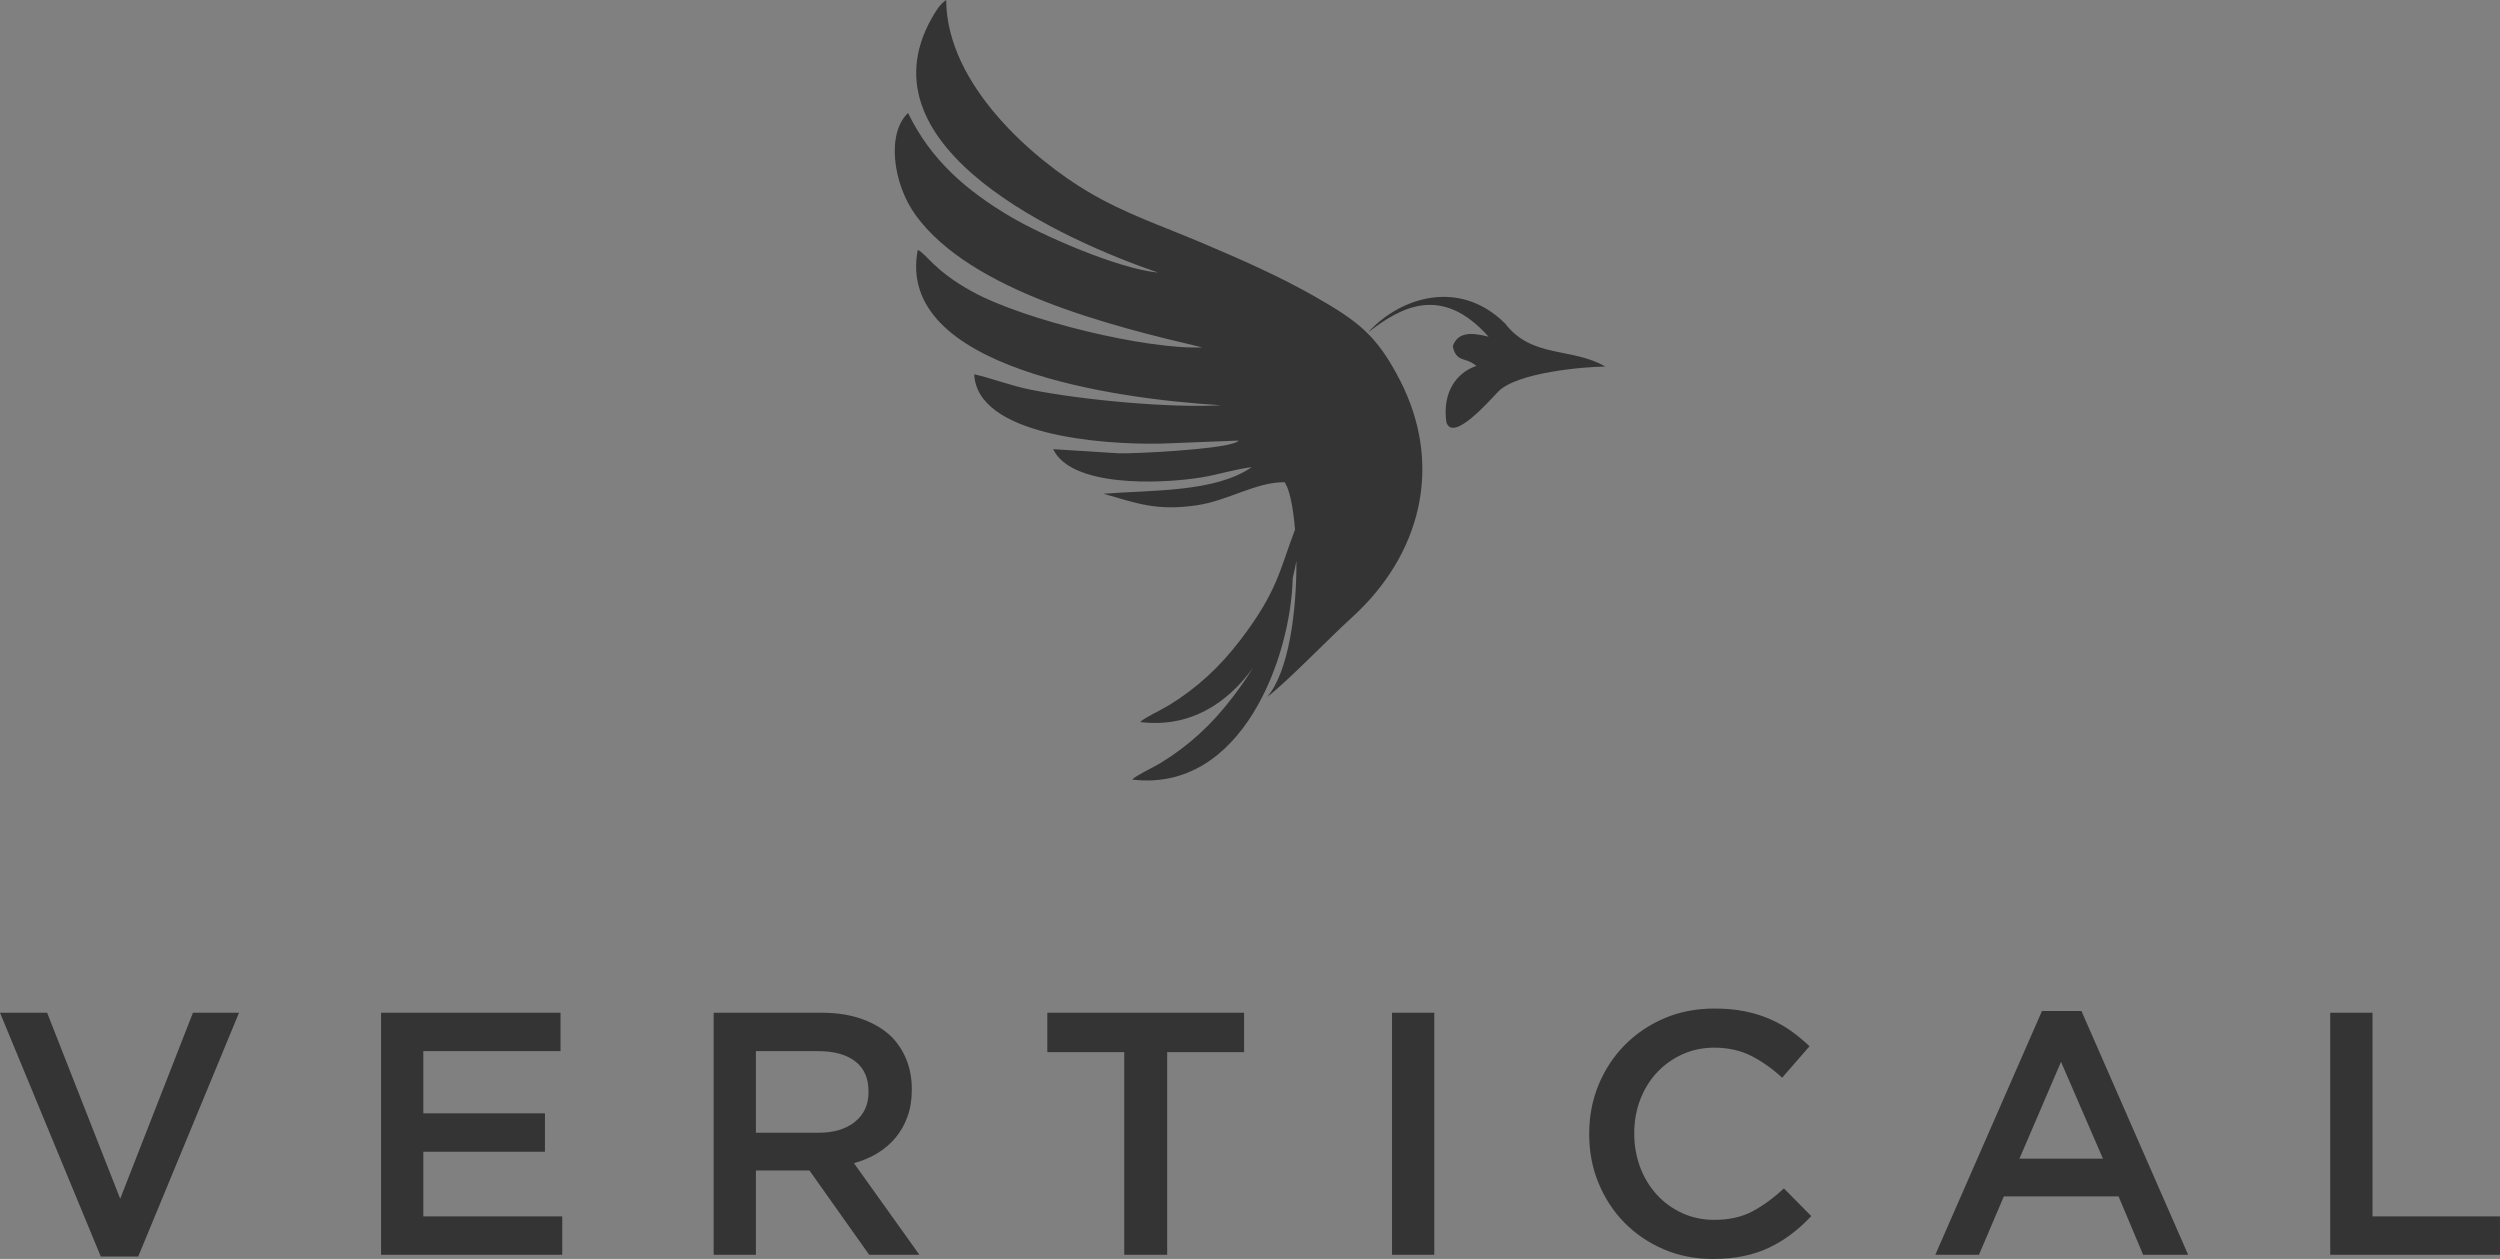 <svg version="1.2" baseProfile="tiny-ps" xmlns="http://www.w3.org/2000/svg" viewBox="0 0 1535 773" width="1535" height="773">
	<rect x="0" y="0" width="1535" height="773" fill="#808080" stroke="none"/>
	<title>vertical-svg</title>
	<defs>
		<linearGradient id="grd1" gradientUnits="userSpaceOnUse"  x1="0" y1="619.3" x2="207225" y2="619.3">
			<stop offset="0" stop-color="#ffffff"  />
			<stop offset="0" stop-color="#343434"  />
		</linearGradient>
	</defs>
	<style>
		tspan { white-space:pre }
		.s0 { fill: #343434 } 
		.s1 { fill: url(#grd1) } 
	</style>
	<path id="Layer" fill-rule="evenodd" class="s0" d="m717.44 433.19c17.56-10.73 31.43-23.59 44.23-40.33c22.82-29.87 24.07-43.07 33.48-67.67c-0.97-11.81-2.76-21.48-5.12-26.85c-0.12-0.29-0.53-0.48-0.65-1.14c-0.1-0.67-0.42-0.79-0.69-1.14c-17.71-0.04-34.66 11.36-53.84 14.18c-25.16 3.7-37.25-1.44-57.38-7.08c30.26-2.36 68.56-0.81 91.06-16.3c-9.11 0.99-21.07 4.66-30.52 6.22c-26.65 4.36-80.57 5.85-91.35-17.3l40.2 2.55c10.42 0.32 59.23-2.33 70.33-6.12c3.77-1.29 1.84-0.64 3.29-1.69l-47.8 1.87c-37.62 0.73-112.79-5.42-114.5-42.56c11.27 2.55 22.36 6.97 34.47 9.4c31.91 6.42 85.83 11.39 117.07 9.59c-65.01-3.87-200.22-22.73-186.21-95.4c5.75 2.8 9.83 12.6 33.37 25.57c32.28 17.78 107.56 35.8 141.29 34.31c-55.57-13.06-142.14-34.47-176.01-81.27c-14.06-19.42-17.85-50.3-4.6-62.62c14.05 29 35.96 47.66 62.56 63.45c19.62 11.65 66.21 32.12 90.96 34.52c-57.4-19.63-183.73-76.13-139.21-155.82c2.64-4.73 5.12-8.83 9.08-11.58c0.31 52.92 55.01 98.79 87.26 117.84c22.86 13.49 44.49 20.58 70.22 31.48c24.44 10.36 47.88 20.76 68.99 32.83c26.29 15.03 37.89 23.65 52.06 51.14c27.37 53.08 12.44 108.04-29.6 146.03c-12.31 11.13-40.89 40.57-51.82 48.62c13.21-15.43 18.14-52.34 17.94-83.56c-0.64 3.49-1.4 7.05-2.27 10.64c-1.17 48.63-31.18 131.87-98.64 123.65c2.96-2.83 12.61-7.19 17.47-10.15c17.55-10.74 31.42-23.59 44.22-40.33c5.14-6.72 9.18-12.61 12.47-17.96c-15.98 21.93-38.78 36.84-69.22 33.13c2.96-2.84 12.62-7.2 17.43-10.17zm189.04-208.53c-0.34-0.31-0.82-0.63-1.12-0.83c-0.3-0.18-0.75-0.55-1.11-0.76c-4.62-2.72-6-1.69-9.06-4.11c-1.59-1.25-2.9-4.04-3.16-6.51c3.31-9.15 12.26-8.11 21.92-5.74c-29.24-32.82-54.61-17.51-73.94-2.63c19.21-21.22 55.85-33.58 84.18-5.39c16.49 21.49 41.17 14.48 61.44 26.37c-12.93 0.12-54.39 3.57-65.82 15.49c-5.76 6-27.92 31.36-31.77 18.56c-2.5-18.28 6.23-30.33 18.46-34.43z" />
	<path id="Layer" fill-rule="evenodd" class="s1" d="m0 621.82h28.93l44.87 114.23l44.67-114.23h28.29l-61.9 149.7h-22.97l-61.89-149.7zm233.98 0h110.19v23.57h-84.24v38.21h74.67v23.56h-74.67v39.71h85.29v23.56h-111.25v-148.61zm270.58 0c9.35 0 17.66 1.31 24.89 3.93c7.23 2.61 13.26 6.26 18.07 10.93c3.97 4.11 7.02 8.85 9.14 14.23c2.12 5.37 3.19 11.32 3.19 17.83v0.43c0 6.09-0.88 11.58-2.66 16.45c-1.77 4.89-4.21 9.2-7.34 12.95c-3.12 3.75-6.84 6.93-11.17 9.55c-4.32 2.62-9.11 4.63-14.36 6.06l40.2 56.27h-30.84l-36.69-51.8h-32.86v51.8h-25.95v-148.63h66.37zm-2.02 73.68c9.39 0 16.88-2.22 22.4-6.72c5.57-4.46 8.33-10.54 8.33-18.22v-0.43c0-8.11-2.69-14.26-8.12-18.43c-5.39-4.21-13.01-6.3-22.83-6.3h-38.19v50.1h38.4zm187.73-49.48h-47.22v-24.21h120.82v24.21h-47.22v124.43h-26.37v-124.43zm164.43-24.21h25.95v148.63h-25.95v-148.63zm196.98 151.18c-10.91 0-20.99-1.98-30.2-5.94c-9.22-3.96-17.23-9.37-23.99-16.25c-6.77-6.86-12.09-14.97-15.96-24.31c-3.86-9.34-5.76-19.33-5.76-29.93v-0.43c0-10.62 1.87-20.56 5.67-29.84c3.8-9.28 9.11-17.42 15.95-24.42c6.85-7.01 14.96-12.52 24.32-16.56c9.36-4.04 19.71-6.06 31.06-6.06c6.81 0 13 0.57 18.61 1.7c5.6 1.14 10.74 2.73 15.42 4.79c4.68 2.05 9.01 4.5 12.98 7.32c3.97 2.84 7.72 5.94 11.27 9.34l-16.81 19.32c-5.95-5.52-12.26-9.98-18.92-13.37c-6.66-3.39-14.25-5.09-22.76-5.09c-7.09 0-13.65 1.39-19.67 4.14c-6.03 2.76-11.24 6.51-15.64 11.26c-4.4 4.74-7.79 10.29-10.21 16.66c-2.41 6.37-3.61 13.17-3.61 20.38v0.43c0 7.22 1.21 14.05 3.61 20.48c2.42 6.45 5.81 12.07 10.21 16.88c4.39 4.81 9.61 8.6 15.64 11.36c6.03 2.76 12.59 4.15 19.67 4.15c9.08 0 16.87-1.74 23.4-5.2c6.53-3.47 12.97-8.17 19.35-14.12l16.81 16.99c-3.82 4.11-7.84 7.75-12.02 10.93c-4.18 3.19-8.69 5.95-13.51 8.28c-4.82 2.34-10.1 4.11-15.84 5.31c-5.76 1.21-12.11 1.8-19.05 1.8zm202.09-152.23h24.24l65.52 149.69h-27.64l-15.1-35.88h-70.42l-15.3 35.88h-26.8l65.5-149.69zm37.44 90.66l-25.74-59.46l-25.53 59.46h51.27zm165.51-89.61v125.06h78.27v23.56h-104.22v-148.63h25.95z" />
</svg>
